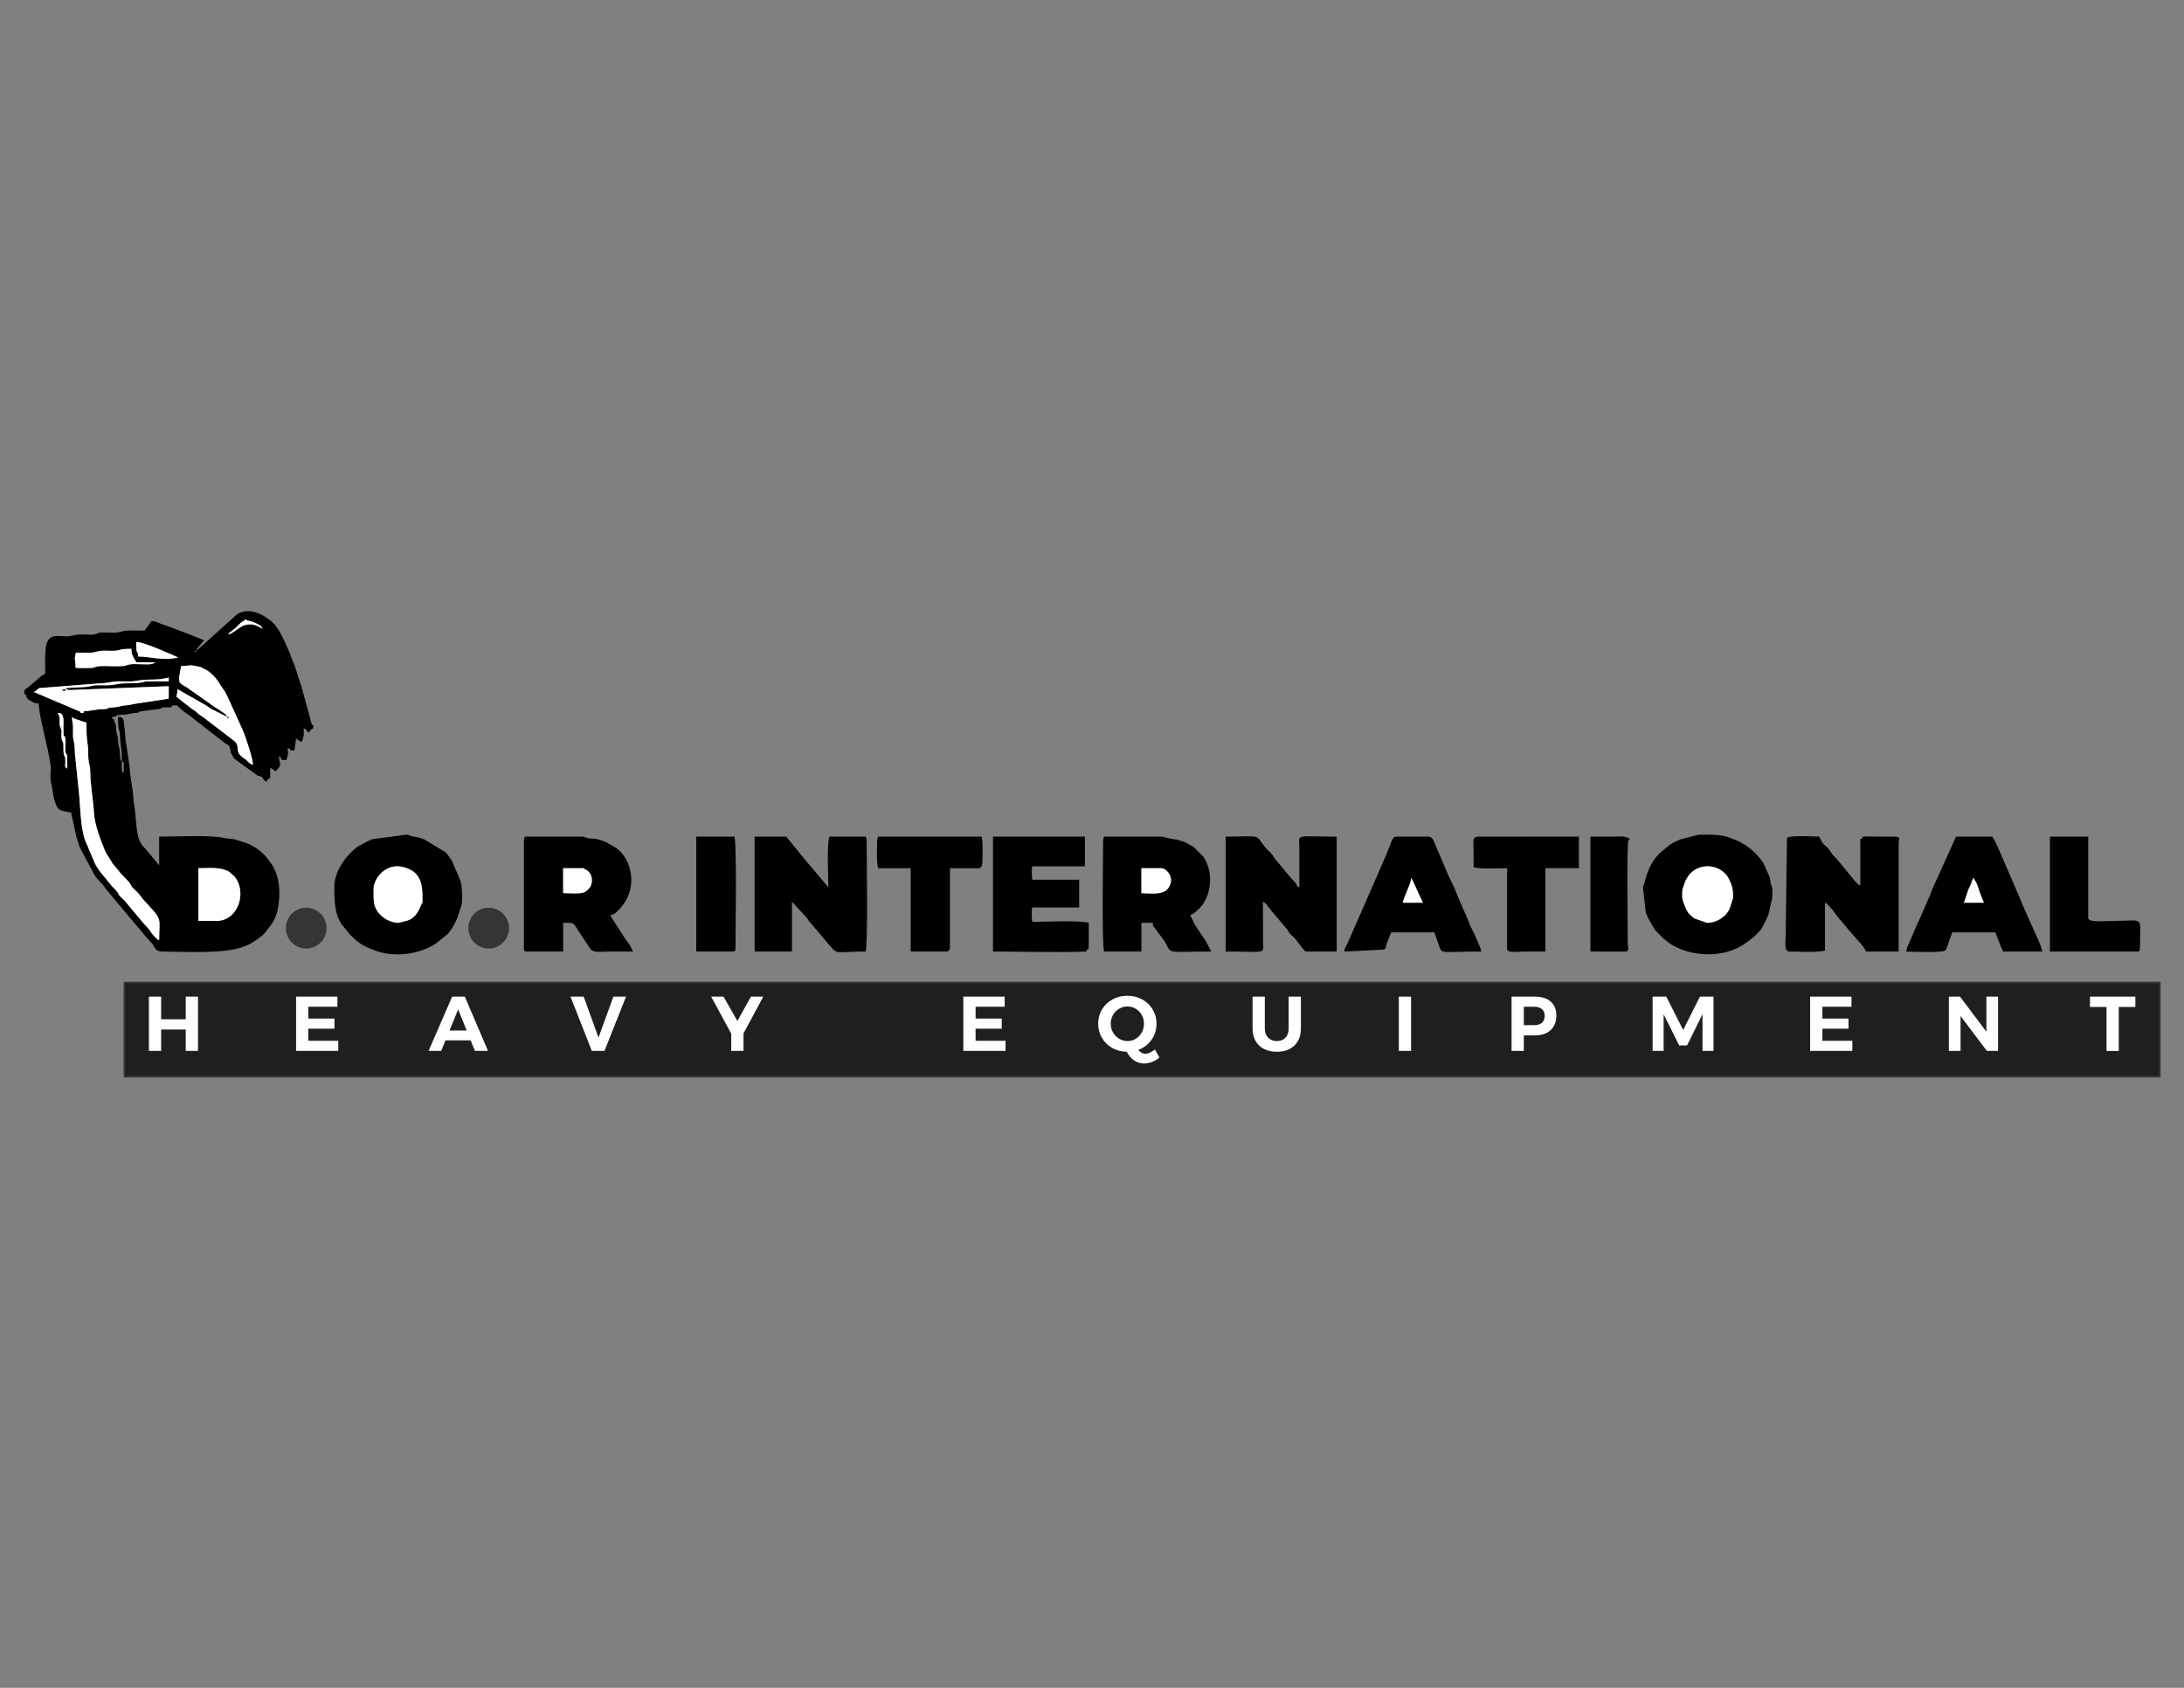 <?xml version="1.0" encoding="UTF-8"?> <!-- Creator: CorelDRAW 2021 (64-Bit) --> <svg xmlns="http://www.w3.org/2000/svg" xmlns:xlink="http://www.w3.org/1999/xlink" xmlns:xodm="http://www.corel.com/coreldraw/odm/2003" xml:space="preserve" width="279.4mm" height="215.9mm" version="1.1" style="shape-rendering:geometricPrecision; text-rendering:geometricPrecision; image-rendering:optimizeQuality; fill-rule:evenodd; clip-rule:evenodd" viewBox="0 0 27940 21590"><rect x="0" y="0" width="27940" height="21590" fill="#808080" stroke="none"/> <defs> <style type="text/css"> <![CDATA[ .str0 {stroke:#373435;stroke-width:20;stroke-linecap:round;stroke-linejoin:round;stroke-miterlimit:22.926} .fil3 {fill:#373435} .fil0 {fill:#201E1E} .fil1 {fill:black} .fil2 {fill:white} .fil4 {fill:#FEFEFE;fill-rule:nonzero} ]]> </style> </defs> <g id="Capa_x0020_1">  <rect class="fil0 str0" x="1591.83" y="12568.26" width="26038.87" height="1204.21"></rect> <path class="fil1" d="M2771 11779.58l-232.68 0 0 -673.96c145.62,0 280.17,-20.11 394.17,46.74l65.07 57.44c170.97,203.81 46.14,569.78 -226.56,569.78zm-1212.46 -2034.11l24.48 0 0 147.05c-21.49,-24.75 -20.94,-18.58 -24.85,-60.92 -2.09,-22.63 0.37,-61.62 0.37,-86.13zm-636.9 -575.9c22.7,23.92 31.82,23.58 82.31,40.19 35.33,11.59 71.86,26.44 101.42,33.32 0,297.09 22.61,208.63 23.99,429.38 0.58,92.63 25.85,108.44 25.39,207.4 -0.62,137.22 40.73,380.47 48.45,527.46 7.22,137.26 85.12,342.78 135.64,464.71l15.86 33.15c1.28,2.4 3.19,5.38 4.51,7.75l79.11 129.14c1.55,2.09 3.62,5.05 5.2,7.08l82.95 100.81c1.47,2.17 3.38,5.24 4.85,7.4l101.09 107.17c16.93,17.63 10.5,9.15 22.63,26.37 48.55,69.18 1.02,23.94 81.18,102.6 23.74,23.3 33.49,32.82 53.12,57.11 20.2,25 31.41,44.41 53.95,68.58 246.15,263.73 192.88,202.56 192.88,505.48 -42.47,-15.4 -4.6,3.79 -37.13,-24.11l-18.53 -18.23c-74.9,-74.62 -19.68,-40.66 -121.95,-147.57 -23.4,-24.45 -37.3,-41.04 -56.75,-65.77l-195.23 -233.54c-9.5,-10.75 -1.49,-2.59 -17.39,-19.38l-49.53 -48.45c-53.87,-57.61 10.43,-15.68 -110.02,-135.01l-148.6 -182.18c-11.34,-15.4 -4.9,-6.12 -15.61,-21.13l-37.75 -60.27c-1.34,-2.32 -3.18,-5.37 -4.56,-7.7 -1.34,-2.31 -3.24,-5.32 -4.58,-7.65l-131.83 -309.24c-64.46,-197.66 -57.99,-467.95 -82.7,-664.73l-45.92 -444.21c-4.27,-180.91 -20.79,-143.97 -24.41,-220.64 -1.84,-39.68 2.4,-83.15 0.29,-122.82 -2.95,-55.47 -12.33,-57.96 -12.33,-122.47zm-61.21 661.68c-36.74,-26.93 -24.92,-21.44 -24.43,-85.85 0.97,-122.79 -25.68,-20.1 -24.1,-184.18 1.01,-109.48 -22.28,-54.13 -25.71,-133.58 -4.01,-92.35 15.96,-48.2 -15.88,-131.18 -21.45,-55.89 6.88,-85.81 -15.11,-144.16l-17.24 -31.78c46.52,1.06 53.54,6.31 66.33,43.91 10.66,31.27 7.67,54.29 7.38,90.68 -1.85,253.6 6.02,106.42 22.97,185.3 13.71,63.94 -12.78,142.12 9.16,199.17 14.02,36.41 7.47,-28.03 16.87,44.37l-0.24 147.3zm1408.44 -1017.07l351.4 199.86c2.53,1.24 5.81,2.65 8.32,3.94l57.96 40c2.14,1.52 5.07,3.6 7.24,5.01 2.23,1.44 5.3,3.32 7.6,4.67l204.35 101.91c-12.26,-33.88 -39.34,-46.99 -68.5,-66.29l-43.37 -30.12c-15.55,-10.09 -22.41,-12.74 -38.27,-22.98l-359.31 -253.2c-84.67,-56.23 -120.69,-43.59 -97.93,-173.36 6.91,-39.42 11.99,-71.27 19.51,-103.5 57.77,0 97.71,-10.64 133.69,-9.94l111.92 21.51c2.65,1.13 5.69,2.79 8.26,3.98l80.89 41.63c50.83,32.56 107.05,92.14 140.1,141.65l18.21 30.8c1.45,2.19 3.39,5.23 4.89,7.35l59.7 87.33c5.54,10.14 8.4,14.92 13.37,23.38 21.86,37.23 -12.69,-21.84 9.24,15.27l214.11 471.97c33.37,82.24 124.17,351.93 124.17,427.21 -55.52,-12.96 -63.42,-50.28 -106.55,-77.24 -160.4,-100.31 -23.3,-152.74 -157.83,-246.44l-374.82 -286.71c-2.1,-1.5 -5.08,-3.54 -7.22,-5.02 -2.14,-1.49 -5.19,-3.4 -7.39,-4.85 -2.19,-1.46 -5.34,-3.25 -7.55,-4.7 -2.2,-1.46 -5.36,-3.25 -7.54,-4.7l-21.63 -15.13c-2.03,-1.57 -4.91,-3.75 -6.87,-5.39 -1.73,-1.43 -24.69,-23.07 -25.34,-23.65l-34.79 -26.46c-11.48,-7.28 -14.53,-7.8 -23.24,-13.52l-199.02 -156.24c10.06,-43.18 12.24,-40.25 12.24,-98.03zm636.87 367.63c0,27.87 -1.39,0.93 10.96,0.65 32.85,-0.65 -10.96,-33.94 -10.96,-0.65zm-2473.97 -330.85c45.62,-16.51 35.39,-30.92 73.19,-49.3l772.29 -60.57c87.15,0.03 142.91,-21.02 219.96,-24.97 75.4,-3.91 154.98,7.63 228.11,-4.63 212.75,-35.71 242.2,0.21 433.32,-44.33l0 49.01 -281.69 0c-33.22,0 -44.68,25.7 -257.36,24.34 -119.82,-0.77 -142.97,25.58 -256.73,24.98 -218.93,-1.18 -93.19,-4.12 -260.35,21.35l-266.58 15.1c20.91,18.2 21.28,24.51 61.23,24.51l1261.48 -49 0 159.29 -414.54 63.15c-51.88,6.54 -69.7,17.93 -136.33,22.89 -61.76,4.6 -80.75,19.27 -135.93,23.31 -149.41,10.89 -52.18,15.97 -134.35,24.85 -29.21,3.19 -51.05,-2.07 -81.77,3.97l-139.15 20.08c-74.5,7.02 -33.13,-11.14 -47.93,25.53l-36.77 0c-13.31,-33.01 -0.89,-11.51 -32.62,-28.58l-567.48 -240.98zm380.49 -13.05c3.68,1.04 16.84,0.79 23.67,0.79l-0.47 -26 -48.5 13.75c11.7,7.45 3.63,5.21 25.3,11.46zm158.38 -489.35c60.58,0 124.07,1.94 184.2,0.49 69.92,-1.72 87.72,-20.04 146.85,-24.64 54.42,-4.24 116.33,3.52 170.75,-0.7 79.76,-6.23 50.16,-24.16 208.54,-24.16 0,54.49 2.99,68.02 43.1,140.72 18.94,34.39 -0.93,-21.88 18.16,30.83l244.95 0c-44.44,38.64 -127.46,24.8 -208.25,24.47 -32.03,-0.13 -78.46,-2.57 -108.88,1.34 -37.25,4.75 -51.09,17.15 -88.33,21.91 -59.03,7.5 -167.74,1.59 -231.56,1.12 -162.68,-1.12 -115.83,24.69 -195.81,24.69 -232,0 -184.86,9.05 -188.74,-47.57 -6.61,-96.84 -17.07,-53.61 5.02,-148.5zm1518.68 -24.51c13.02,-13.02 46.47,19.46 13.64,6.38 -0.27,-0.1 -34.14,14.15 -13.64,-6.38zm-747.08 -110.28c40.52,-14.57 290.77,88.92 350.66,114.81 2.64,1.14 5.77,2.67 8.4,3.83l179.82 77.42c-205.89,47.99 -347.49,-12.26 -514.38,-12.26 -2.37,-105.8 -24.5,19.01 -24.5,-183.8zm1175.74 -98.03c17.73,-24.24 7.75,-11.74 29.76,-31.48l61.82 -48.44c1.92,-1.65 4.6,-4.08 6.47,-5.79 1.86,-1.71 4.5,-4.18 6.33,-5.92l24.32 -24.67c86.85,-89.02 75.03,-38.32 91.76,-79.77 47.06,31.58 5.69,11.72 61.04,24.71l37.57 11.43c61.65,27 106.82,44.89 121.84,86.42l-72.59 -37.68c-58.87,-26.91 -147.35,-26.19 -214.14,20.37l-109.3 74.44c-2.28,1.35 -5.27,3.52 -7.54,4.73l-37.34 11.65zm-404.17 208.31c8.48,-31.77 16.41,-39.67 36.22,-61.78l61.77 -73.01 -272.72 -107c-2.79,-1.09 -5.94,-2.43 -8.78,-3.5l-205.01 -76.68c-2.92,-1.03 -6.11,-2.17 -9.09,-3.16l-64.07 -21.67c-3.56,-1.49 -13.36,-6.13 -16.89,-7.61 -35.53,-15.1 -49.12,-24.38 -97.05,-25.45l-55.46 79.3c-24.84,28.86 -16.87,6.18 -30.26,43.23 -97.31,0 -227.84,-10.79 -315.06,15.64 -65.83,19.95 -153.27,5.82 -224.66,8.06 -81.81,2.56 -41.79,9.79 -88.89,21.32 -90.45,22.21 -171.12,-16.47 -320.26,22.69 -80.36,21.08 -207.85,-30.73 -271.42,34.8 -50.28,51.82 -49.64,143.92 -53.49,216.03 -3.92,72.93 0.06,158.54 0.06,232.88 -2.89,1.04 -7.05,0.27 -8.29,3.99 -1.2,3.71 -6.45,3.16 -8.13,4.11 -1.68,0.93 -5.99,3.07 -8,4.24 -2,1.16 -5.64,3.11 -7.81,4.44l-21.68 15.08c-0.92,0.72 -18.65,16.29 -19.62,17.13 -2.63,2.4 -9.92,9.55 -12.57,11.92 -1.89,1.69 -4.57,4.12 -6.47,5.77l-126.46 106.31c-37.14,26.51 -49.03,21.91 -50.42,84.34 57.13,23.06 -9.29,44.43 89.63,94.11 44.05,22.15 36.62,27.16 94.05,28.43 20.11,241.54 124.49,549.78 154.93,801.63 7.85,65.15 -13.01,143.53 5.81,213.92 19.52,72.95 22.1,154.29 43.7,225.87l6.74 17.76c0.98,2.98 2.24,6.06 3.17,9.07 36.14,117.06 77.39,99.6 202.07,128.66l66.05 301.54c17.19,52.58 27.78,93.39 43.92,139.87l196.06 367.48c42.95,59.09 101.66,105.62 139.24,167.06l289.46 347.58c1.6,1.96 3.93,4.75 5.57,6.69l185.25 219c14.16,18.46 -3.69,-4.34 10.8,13.71l109.3 123.47c18.17,23.53 29.99,90.39 117.87,90.39 288.94,0 759.13,33.04 1023.11,-54.66 100.7,-33.47 176.02,-88.48 178.99,-90.5 2.17,-1.48 5.16,-3.46 7.36,-4.91l76.75 -58c7.96,-8.06 16.06,-16.46 24.34,-24.67l80.47 -103.3c1.49,-2.08 3.82,-4.83 5.32,-6.9 45.19,-62.44 71.74,-129.98 86.05,-208.03 35.09,-191.63 25.59,-409.39 -81.65,-568.68l-31.29 -42.21c-54.01,-76.31 -118.05,-134.87 -197.55,-182.19 -3.15,-1.87 -12.79,-6.7 -16.1,-8.42 -2.49,-1.29 -5.77,-2.69 -8.28,-3.94l-40.82 -20.44c-2.54,-1.23 -5.63,-2.89 -8.18,-4.08l-147.76 -48.24c-53.69,-16.88 -104.81,-10.67 -159.21,-24.49 -151.49,-38.53 -640.26,-16.78 -828.3,-16.78l0 367.6 -166.56 -200.98c-21.58,-25.42 -13.53,-13.35 -35.69,-37.8 -16.97,-18.75 -4.75,-3.98 -16.8,-19.95 -5.89,-7.8 -9.69,-14.38 -14.73,-22.02 -64.45,-98.11 -60.28,-338.71 -80.92,-458.19 -10.5,-60.84 -11.8,-75.93 -16.97,-142.33 -11.02,-141.93 -42.33,-255.83 -48.07,-393.04l-40.07 -266.27c-15.29,-50.77 -20.16,-301.22 -44.34,-335.47 -15.78,-22.35 -36.91,-22.68 -62.49,-23.25 0,221.87 23.25,143.96 25.28,232 4.17,179.46 23.73,120.37 23.73,343.9 -32.15,-36.97 -19.68,-85.04 -24.93,-134.35 -6.66,-62.6 -18.19,-47.95 -23.89,-147.68 -4.38,-76.44 -21.74,-69.49 -24.35,-147.16 -2.07,-61.51 1.17,-31.96 -14.7,-71.04 -25.97,-63.89 9.07,-33.52 -34.62,-51.17l0 -24.5c102.46,-2.3 -1.81,-12.14 86.43,-23.81 42.83,-5.69 79,2.01 121.78,-12.95l73.47 -12.29c106.35,-6.19 19.76,-12.92 98.94,-23.52l206.3 -26.42c87.62,-11.78 -15.78,-16.74 86.8,-23.45 42.43,-2.76 82.29,14.02 97.86,-24.61l61.24 0c12.38,30.64 -0.91,3.15 16.02,20.72 45.66,47.38 105.11,83.27 157.96,123.8l434.08 337.7c15.02,10.51 8.04,4.03 23.19,13.51 3.13,1.94 12.55,6.94 15.37,9.14 32.55,25.6 30.09,66.96 39.48,107.54l40.95 69.32c2.01,1.59 5.2,3.44 7.3,4.98l294.6 213.2c83.42,14.15 41.88,30.39 110.04,80.37 10,-27.56 20.43,-38.65 49.01,-49.02l0 -134.78 73.46 49.01c10.87,-29.95 43.86,-45.24 52.15,-76.78 6.67,-25.39 -14.44,-76.19 -15.38,-119.27 31.81,33.56 13.54,-15.08 36.73,49.01l61.24 0c16.48,-70.77 29.43,-73.29 12.24,-147.05 64.1,5.47 22.15,-11.69 36.75,24.5l48.99 0c1.03,-2.8 3.94,-9.44 4.56,-7.67l19.94 -139.36c52.35,18.96 -0.51,1.16 30.77,18.23 32.41,17.68 4.77,9.68 42.71,18.54 30.25,-83.7 24.49,-64.62 24.49,-171.57 26.33,9.54 12.21,-0.23 30.44,18.55 18.02,18.58 9.02,4.11 18.55,30.47l24.48 0c9.55,-26.32 -0.23,-12.21 18.55,-30.47 18.58,-18 4.11,-9 30.45,-18.55l0 -36.74c-29.38,-11.88 -29.79,-58.19 -40.32,-94.45l-111.36 -403.25c-0.91,-3.11 -1.86,-6.33 -2.82,-9.42l-9.55 -27.2c-0.98,-3.02 -2.1,-6.19 -3.04,-9.22l-62.22 -195.08c-5.1,-15.19 -13.05,-36.98 -20.13,-53.36 -1.17,-2.66 -2.7,-5.77 -3.86,-8.41l-54.63 -141.41c-39.62,-86.57 -75.96,-180.54 -127.15,-264.89l-54.28 -80.47c-0.1,-0.1 -12.5,-11.76 -18.78,-17.99 -22.93,-22.8 -13.8,-17.5 -36.82,-36.67l-88.04 -58.96c-2.3,-1.4 -5.4,-3.18 -7.73,-4.54l-57.95 -27.8c-95.83,-39.52 -207.79,-45.77 -292.56,24.73l-502.94 452.59z"></path> <path class="fil1" d="M22893.44 12171.71c125.61,0 340.49,14 453.15,-12.26l0 -612.69c60.43,21.89 148.05,173.2 202.06,226.74l95.16 113.1c7.84,9.53 8.29,10.59 16.51,20.24 1.64,1.94 3.97,4.69 5.64,6.6 1.66,1.91 4.09,4.58 5.79,6.47l40.64 45.12c42.18,53.85 140.38,150.08 160.84,206.68l416.41 0 0 -1384.68c0,-89.1 57.67,-85.95 -183.71,-85.76l-222.04 -1.59c-70.72,2.83 -45.76,-8.34 -59.64,26.11 -30.51,12.3 -26.62,-37.6 -24.65,122.39l0.14 478.02c-34.31,-12.43 -35.75,-21.31 -73.73,-61l-226.23 -276.06c-20.89,-21.79 -16.45,-14.72 -37.13,-36.38 -19.92,-20.84 -16.3,-16.1 -32.16,-41.36 -78.53,-125.21 -89.44,-69.85 -145.33,-185.44 -3.59,-7.39 -2.44,1.83 -12.05,-24.69 -55.91,0 -375.05,-20.71 -412.21,16.45l-16.43 1257.93c-0.08,70.47 -23.66,196.06 48.97,196.06z"></path> <path class="fil1" d="M9654.04 12171.71l477.66 0 0 -637.19 193.61 210.64c1.53,2.08 3.56,5.08 5.02,7.22l19.1 29.91c1.46,2.17 3.51,5.12 5.05,7.23l130.53 151.23c1.51,2.07 3.61,5 5.16,7.08l118.07 139.18c112.78,133.11 73.01,84.7 466.49,84.7 30.46,-130.82 12.24,-1188.04 12.24,-1409.17 0,-33.1 -5.84,-33.8 -12.24,-61.27l-465.4 0c-34.77,149.39 -12.24,468.17 -12.24,649.44l-251.73 -299.56c-7.19,-7.93 -11.68,-12.43 -17.82,-18.93l-269.34 -330.95 -404.16 0 0 1470.44z"></path> <path class="fil1" d="M15679.73 12171.71c540.63,0 480.01,36.89 477.88,-122.32l-0.22 -514.87c53.64,28.4 54.75,54.17 106.37,114.14l207.89 245.38c8.22,14.09 2.74,8.21 12.69,24.07 4.02,6.43 12.53,17.61 15.6,21.15 41.38,48.14 60.97,45.27 104.36,116.17l60.12 74.61c21.62,24.1 24.33,41.67 56.34,41.67l379.69 0 0 -1470.44c-548.01,0 -479.39,-38.43 -477.77,134.69l0.11 514.75c-57.12,-20.68 11.83,-1.75 -104.35,-116.17l-83.78 -99.97c-1.56,-2.01 -3.76,-4.91 -5.31,-6.95l-121.97 -147.54c-72.23,-111.42 -63.94,-69.04 -124.04,-145.48 -135.28,-172.05 -40.96,-133.33 -503.61,-133.33l0 1470.44z"></path> <path class="fil1" d="M7204.55 11105.62l244.96 0c52.59,0 -0.26,-1.19 26.66,10.1 2.59,1.08 6.03,2.4 8.67,3.61 90.13,40.24 100.93,138.67 75.13,207.13 -13.18,34.97 -57.03,72.7 -85.04,86.46 -48.72,23.88 -205.14,11.31 -270.38,11.31l0 -318.61zm-502.13 -343.08l0 1372.4c0,28.24 8.53,36.77 36.74,36.77l465.39 0 0 -367.62c165.12,0 112.57,-15.71 246.78,181.99 1.46,2.14 3.62,5.04 5.11,7.15 1.49,2.1 3.73,4.92 5.23,7l87.48 133.05c44.15,60.17 117.15,38.43 255.53,38.43 97.98,0 195.96,0 293.92,0 -56.38,-117.6 -29.73,-60.97 -97.28,-159.98 -7.47,-10.91 -10.39,-16.04 -19.87,-29.16l-176.77 -276.5c50.19,-4.18 77.95,-34.65 107.43,-64.09 266.93,-266.4 173.89,-652.68 -31.14,-796.48l-116.9 -66.84c-2.11,-1.06 -23.68,-12.37 -24.15,-12.61l-45.56 -15.69c-108.85,-31.02 -34.94,-15.51 -146.37,-25.1 -60.1,-5.2 -38.86,-18.03 -98.66,-23.83l-734.67 -0.16c-6.39,27.47 -12.24,28.17 -12.24,61.27z"></path> <path class="fil1" d="M14601.96 11105.62l257.21 0c54.38,0 185.17,117.77 85.24,256.86 -67.82,94.38 -250.87,61.75 -342.45,61.75l0 -318.61zm-489.88 -343.08c0,221.13 -18.23,1278.35 12.24,1409.17l477.64 0 0 -367.62 146.98 0c1.57,71.34 -0.81,29.88 18.23,55.86l55.19 78.89c240.85,286.7 -39.06,232.87 673.67,232.87l-71.61 -136.67c-1.46,-2.14 -3.48,-5.13 -4.89,-7.35l-128.2 -190.31c-1.45,-2.23 -3.36,-5.28 -4.85,-7.42l-59.9 -123.89c50.51,-18.29 124.85,-86.95 158.87,-135.13l9.71 -14.79c116.9,-183.67 113.79,-435.82 -4.79,-602.14l-123.21 -121.79c-2.25,-1.42 -5.51,-3.04 -7.82,-4.42 -2.35,-1.38 -5.64,-2.89 -7.99,-4.25 -2.4,-1.36 -5.68,-2.86 -8.03,-4.24 -109.81,-64.16 -87.63,-47.31 -160.77,-71.96 -2.96,-1 -6.22,-2.09 -9.14,-3.11l-114.51 -20.2c-43.28,-4.99 -51.26,-18.46 -99.95,-22.56l-734.63 -0.21c-6.39,27.47 -12.24,28.17 -12.24,61.27z"></path> <path class="fil1" d="M21676.08 11747.71c-15.05,-10.19 0.13,0.61 -14.23,-10.26l-51.23 -46.79c-36.33,-42.36 -67.2,-122.31 -82.29,-174.99 -7.83,-27.26 -7.28,-35.39 -7.83,-66.61 -0.45,-26.71 -0.43,-56.72 6.12,-81.18 0.84,-3.14 2.23,-6.09 3.2,-9.12 0.92,-2.92 2.44,-5.88 3.46,-8.75 22.1,-63.46 28.32,-94.52 69.99,-150.55 113.91,-153.16 353.12,-159.11 481.6,-7.79 1.63,1.94 3.85,4.81 5.42,6.82 1.57,2.04 3.69,4.95 5.2,7.06 2.1,2.94 7.78,11.69 9.69,14.81l32.97 65.04c30.14,83.39 32.7,108.02 32.7,200.1l-41.32 130.22c-45.56,110.91 -168.19,188.37 -289.36,188.37l-164.09 -56.38zm-656.5 -384.74l33.13 297.73c6.32,22.64 17.63,51.2 26.24,71.74l84.22 148.56c19.66,29.62 0.71,3.79 21.64,27.35l97.4 98.62c2,1.58 4.79,3.88 6.77,5.49l69.07 53.41c263.58,175.83 672.82,193.95 945.26,17.78 85.86,-55.5 166.06,-120.89 228.89,-199.84l34.74 -63.27c4.6,-9.48 11.58,-23.47 16.25,-32.77 1.26,-2.49 2.86,-5.66 4.11,-8.15 1.26,-2.48 2.85,-5.64 4.12,-8.13l30.85 -67.17c1.05,-2.87 2.04,-6.21 3.12,-9.12l26.12 -120.91c15.56,-74.62 22.61,-52.38 22.25,-162.96 -0.05,-11.58 0.16,-37.4 -1.35,-47.79l-22.44 -75.6c-2.76,-17.11 -0.79,-26.24 -4.41,-44.57 -9.51,-48.11 -0.88,-6.45 -12.27,-36.75l-71.46 -161.33c-63.89,-99.2 -140.22,-173 -238.93,-238.84l-78.39 -44.08c-2.55,-1.23 -5.72,-2.77 -8.32,-3.97l-105.07 -41.9c-2.8,-1.04 -5.83,-2.57 -8.65,-3.57 -123.34,-43.64 -260.58,-36.16 -392.53,-36.16l-233.05 60.88c-2.69,1.13 -5.76,2.71 -8.38,3.9 -57.28,26.21 -53.47,15.87 -135.62,72.63l-80.6 66.39c-128.59,100.49 -195.45,249.48 -232.15,404.93 -7.98,33.82 -20.56,36.82 -20.56,77.47z"></path> <path class="fil1" d="M4779.59 11362.97c0,-116.39 170.59,-382.05 461.94,-241.62l24.35 12.39c2.33,1.35 5.47,3.1 7.73,4.55 143.03,92.24 130.59,273.76 130.59,396.23 0,54.2 1.14,-2.99 -10.45,26.26 -33.67,84.88 -75.96,182.78 -187.75,216.56l-107.99 26.75c-66.96,0 -146.18,-31.4 -197.36,-72.11 -137.77,-109.64 -121.06,-220.3 -121.06,-369.01zm-502.16 -36.77c0,170.21 -3.88,362.13 97.91,502.48 1.5,2.09 3.82,4.85 5.29,6.96l98.83 121.69c55.89,55.66 108.28,104.16 177.32,141.2l32.89 16.09c26.13,11.51 43.56,17.01 69.56,28.45 255.14,112.09 594.73,74.92 820.81,-77.24l149.22 -120.27c50.08,-54.11 89.59,-129.62 119.61,-198.97l39.02 -120.24c0.93,-3.04 2.2,-6.12 3.18,-9.09l10.25 -26.5c20.7,-76.74 8.85,-261.8 -10.51,-322.54l-109.45 -258.12c-1.5,-2.08 -3.6,-5.02 -5.12,-7.09 -27.69,-37.95 -50.43,-79.91 -87.38,-108.65l-260.01 -156.5c-2.79,-1.09 -5.96,-2.38 -8.78,-3.46l-26.87 -9.88c-3.66,-1.36 -14.22,-5.25 -17.91,-6.6 -2.86,-1.01 -5.95,-2.4 -8.81,-3.39l-93.17 -17.1c-36.55,-7.1 -33.06,-20.66 -77.32,-20.66l-432.29 57.61c-2.82,1.08 -5.99,2.38 -8.8,3.46l-76 34.25c-2.25,1.36 -5.08,3.53 -7.32,4.92 -2.23,1.41 -5.1,3.51 -7.35,4.9l-56.25 29.5c-57.83,27.71 -90.89,66.71 -134.74,110.26 -94.55,93.87 -195.81,266.26 -195.81,404.53z"></path> <path class="fil1" d="M12703.63 12171.71c273.4,0 877.75,12.13 1140.59,1.59 70.74,-2.84 45.77,8.33 59.66,-26.12 27.41,-10.54 24.97,19.81 24.74,-146.7 -0.08,-65.46 -0.24,-130.92 -0.24,-196.39 -148.28,-34.55 -535.6,-12.24 -722.63,-12.24 -8.42,-39.83 -9.86,-141.37 0,-183.82l600.15 0 0 -355.33 -600.15 0c-4.47,-53.98 -12.03,-119.81 0,-171.58l673.63 0 0 -379.85 -1175.75 0 0 1470.44z"></path> <path class="fil1" d="M25122.48 11546.76c1.01,-2.82 3.51,-6.15 4.34,-7.88 0.85,-1.75 3.18,-5.86 4.19,-8.06l48.94 -147.08c1.41,-3.62 5.85,-13.66 7.43,-17.08 1.22,-2.54 2.97,-5.57 4.21,-8.05 0.62,-1.26 8.09,-14.53 8.73,-15.8l44.6 -114.63 41.19 69.1c1.35,3.67 5.25,14.2 6.63,17.86l16.82 44.43c5.4,15.51 5.85,20.22 11.43,37.58 0.97,3.07 1.86,6.35 2.88,9.37l55.79 140.24 -257.18 0zm-734.87 624.95c70.6,0 462.1,20.82 499.05,-15.35 18.65,-18.23 22.27,-50.63 33.63,-76.61l55.21 -153.12 551.13 0 72.03 185.27c16.66,37.53 16.16,23.12 25.94,59.81l502.13 0c-1.3,-59.15 -127.64,-311.22 -160.2,-391.12l-71.95 -160.84c-14.91,-33.16 -24.61,-61.31 -38.94,-95.82 -1.24,-2.98 -15.22,-35.03 -18.76,-42.49l-262.06 -607.82c-1.1,-2.76 -2.4,-5.99 -3.57,-8.68l-54.61 -116.93c-25.88,-52.12 -6.54,9.16 -26.76,-46.74l-465.41 0 -305.45 674.67c-7.48,18.46 -11.41,32.85 -19.28,54.24l-17.96 43.29c-1.23,2.53 -2.86,5.67 -4.08,8.16 -1.24,2.49 -2.96,5.57 -4.22,8.03l-122.37 281.95c-3.88,7.91 -11.34,21.47 -12.65,24.1l-118.21 273.84c-17.34,35.3 -28.93,57.52 -32.64,102.16z"></path> <path class="fil1" d="M17945.52 11546.76c20.92,-89.87 108.74,-252.54 110.2,-318.58l146.98 318.58 -257.18 0zm-747.11 624.95l502.15 -24.53c43.29,-17.47 16.92,-27.57 44.35,-90.41 1.52,-3.5 6.32,-13.15 7.85,-16.64 1.26,-2.86 9.61,-22.67 10.83,-25.92l18.89 -54.6c9.55,-23.38 -0.11,11.7 16.06,-32.98l551.13 0 57.5 163.04c43.46,121.9 7.06,82.04 542.6,82.04l-11.53 -49.73c-1.08,-2.65 -2.79,-5.66 -3.98,-8.26l-63.32 -144.96c-1,-2.98 -2.07,-6.23 -3.16,-9.1l-48.9 -98.09c-1.65,-3.4 -6.39,-13.09 -7.96,-16.57l-38.86 -95.9c-3.95,-8.79 -7.42,-16.19 -11.28,-25.48 -4.55,-10.91 -5.66,-15.09 -10.29,-26.48 -11.23,-27.59 -31.09,-64.83 -42.3,-92.43l-79.62 -189.93c-24.48,-74.61 -72.91,-150.2 -104.1,-226.72l-182.34 -430.24c-16.49,-35.11 -34.84,-56.55 -78.2,-56.55l-404.15 0c-43.39,0 -62.21,72.87 -75.33,108.43l-68.15 164.65c-1.08,2.76 -2.38,5.96 -3.5,8.75l-159.91 366.91c-1.19,2.61 -2.68,5.79 -3.85,8.39l-305.78 698.88c-1.26,2.46 -2.89,5.61 -4.15,8.09l-12 24.77c-20.83,44.24 -24.26,28.09 -28.7,81.57z"></path> <path class="fil1" d="M11221.71 10762.54c0,110.82 -12.58,236.49 12.24,343.08l416.42 0 0 1066.09 453.12 0c28.69,0 49.01,-20.32 49.01,-49.02l0 -1017.07 367.41 0c46.46,0 49.01,-60.3 49.01,-122.52 0,-111.91 9.52,-188.27 -12.26,-281.83l-1322.71 0c-6.42,27.47 -12.24,28.17 -12.24,61.27z"></path> <path class="fil1" d="M18851.81 11093.38c111.91,26.08 305.75,12.24 428.64,12.24l0 1029.32c0,59.15 107.83,36.77 220.45,36.77 89.85,0 179.65,0 269.47,0l0 -1066.09 428.65 0 0 -404.35 -1297.28 0.94c-69.65,14.03 -50.39,49.72 -49.93,170.59 0.26,73.51 0,147.07 0,220.58z"></path> <path class="fil1" d="M26224.74 12171.71l1114.49 0c28.23,0 36.75,-8.53 36.75,-36.77 0,-435.24 74.06,-355.36 -330.68,-355.36 -113.3,0 -330.68,24.68 -330.68,-36.75l0 -1041.56 -489.88 0 0 1470.44z"></path> <path class="fil1" d="M8906.94 12171.71l465.42 0c28.21,0 36.73,-8.53 36.73,-36.77 0,-223.5 18.29,-1302.51 -12.27,-1433.67l-489.88 0 0 1470.44z"></path> <path class="fil1" d="M20346 12171.71l367.69 0.27c11.72,0.2 54.06,1.95 62.32,1.09 74.41,-7.7 32.77,10.96 47.63,-25.89 36.2,-11.12 7.24,13.2 9.34,-8.53 0.21,-1.8 -4.05,-20.49 -5.42,-28.94 -5.5,-33.42 -4.24,-62.94 -4.05,-97.18 0.98,-147.17 -12.72,-1197.72 7.74,-1254.64 7.82,-21.75 0.39,13.47 16.88,-32.1 -108.28,-39.24 -46.37,-24.55 -232.7,-24.52 -89.82,0 -179.62,0 -269.43,0l0 1470.44z"></path> <path class="fil2" d="M1105.37 9243.08c-29.56,-6.88 -66.09,-21.73 -101.42,-33.32 -50.49,-16.61 -59.61,-16.27 -82.31,-40.19 0,64.51 9.38,67 12.33,122.47 2.11,39.67 -2.13,83.14 -0.29,122.82 3.62,76.67 20.14,39.73 24.41,220.64l45.92 444.21c24.71,196.78 18.24,467.07 82.7,664.73l131.83 309.24c1.34,2.33 3.24,5.34 4.58,7.65 1.38,2.33 3.22,5.38 4.56,7.7l37.75 60.27c10.71,15.01 4.27,5.73 15.61,21.13l148.6 182.18c120.45,119.33 56.15,77.4 110.02,135.01l49.53 48.45c15.9,16.79 7.89,8.63 17.39,19.38l195.23 233.54c19.45,24.73 33.35,41.32 56.75,65.77 102.27,106.91 47.05,72.95 121.95,147.57l18.53 18.23c32.53,27.9 -5.34,8.71 37.13,24.11 0,-302.92 53.27,-241.75 -192.88,-505.48 -22.54,-24.17 -33.75,-43.58 -53.95,-68.58 -19.63,-24.29 -29.38,-33.81 -53.12,-57.11 -80.16,-78.66 -32.63,-33.42 -81.18,-102.6 -12.13,-17.22 -5.7,-8.74 -22.63,-26.37l-101.09 -107.17c-1.47,-2.16 -3.38,-5.23 -4.85,-7.4l-82.95 -100.81c-1.58,-2.03 -3.65,-4.99 -5.2,-7.08l-79.11 -129.14c-1.32,-2.37 -3.23,-5.35 -4.51,-7.75l-15.86 -33.15c-50.52,-121.93 -128.42,-327.45 -135.64,-464.71 -7.72,-146.99 -49.07,-390.24 -48.45,-527.46 0.46,-98.96 -24.81,-114.77 -25.39,-207.4 -1.38,-220.75 -23.99,-132.29 -23.99,-429.38z"></path> <path class="fil2" d="M2905.74 9181.81c0,-33.29 43.81,0 10.96,0.65 -12.35,0.28 -10.96,27.22 -10.96,-0.65zm-587.87 -661.69c-7.52,32.23 -12.6,64.08 -19.51,103.5 -22.76,129.77 13.26,117.13 97.93,173.36l359.31 253.2c15.86,10.24 22.72,12.89 38.27,22.98l43.37 30.12c29.16,19.3 56.24,32.41 68.5,66.29l-204.35 -101.91c-2.3,-1.35 -5.37,-3.23 -7.6,-4.67 -2.17,-1.41 -5.1,-3.49 -7.24,-5.01l-57.96 -40c-2.51,-1.29 -5.79,-2.7 -8.32,-3.94l-351.4 -199.86c0,57.78 -2.18,54.85 -12.24,98.03l199.02 156.24c8.71,5.72 11.76,6.24 23.24,13.52l34.79 26.46c0.65,0.58 23.61,22.22 25.34,23.65 1.96,1.64 4.84,3.82 6.87,5.39l21.63 15.13c2.18,1.45 5.34,3.24 7.54,4.7 2.21,1.45 5.36,3.24 7.55,4.7 2.2,1.45 5.25,3.36 7.39,4.85 2.14,1.48 5.12,3.52 7.22,5.02l374.82 286.71c134.53,93.7 -2.57,146.13 157.83,246.44 43.13,26.96 51.03,64.28 106.55,77.24 0,-75.28 -90.8,-344.97 -124.17,-427.21l-214.11 -471.97c-21.93,-37.11 12.62,21.96 -9.24,-15.27 -4.97,-8.46 -7.83,-13.24 -13.37,-23.38l-59.7 -87.33c-1.5,-2.12 -3.44,-5.16 -4.89,-7.35l-18.21 -30.8c-33.05,-49.51 -89.27,-109.09 -140.1,-141.65l-80.89 -41.63c-2.57,-1.19 -5.61,-2.85 -8.26,-3.98l-111.92 -21.51c-35.98,-0.7 -75.92,9.94 -133.69,9.94z"></path> <path class="fil2" d="M786.96 8826.45l48.5 -13.75 0.47 26c-6.83,0 -19.99,0.25 -23.67,-0.79 -21.67,-6.25 -13.6,-4.01 -25.3,-11.46zm-355.19 24.51l567.48 240.98c31.73,17.07 19.31,-4.43 32.62,28.58l36.77 0c14.8,-36.67 -26.57,-18.51 47.93,-25.53l139.15 -20.08c30.72,-6.04 52.56,-0.78 81.77,-3.97 82.17,-8.88 -15.06,-13.96 134.35,-24.85 55.18,-4.04 74.17,-18.71 135.93,-23.31 66.63,-4.96 84.45,-16.35 136.33,-22.89l414.54 -63.15 0 -159.29 -1261.48 49c-39.95,0 -40.32,-6.31 -61.23,-24.51l266.58 -15.1c167.16,-25.47 41.42,-22.53 260.35,-21.35 113.76,0.6 136.91,-25.75 256.73,-24.98 212.68,1.36 224.14,-24.34 257.36,-24.34l281.69 0 0 -49.01c-191.12,44.54 -220.57,8.62 -433.32,44.33 -73.13,12.26 -152.71,0.72 -228.11,4.63 -77.05,3.95 -132.81,25 -219.96,24.97l-772.29 60.57c-37.8,18.38 -27.57,32.79 -73.19,49.3z"></path> <path class="fil2" d="M21840.17 11804.09c121.17,0 243.8,-77.46 289.36,-188.37l41.32 -130.22c0,-92.08 -2.56,-116.71 -32.7,-200.1l-32.97 -65.04c-1.91,-3.12 -7.59,-11.87 -9.69,-14.81 -1.51,-2.11 -3.63,-5.02 -5.2,-7.06 -1.57,-2.01 -3.79,-4.88 -5.42,-6.82 -128.48,-151.32 -367.69,-145.37 -481.6,7.79 -41.67,56.03 -47.89,87.09 -69.99,150.55 -1.02,2.87 -2.54,5.83 -3.46,8.75 -0.97,3.03 -2.36,5.98 -3.2,9.12 -6.55,24.46 -6.57,54.47 -6.12,81.18 0.55,31.22 0,39.35 7.83,66.61 15.09,52.68 45.96,132.63 82.29,174.99l51.23 46.79c14.36,10.87 -0.82,0.07 14.23,10.26l164.09 56.38z"></path> <path class="fil2" d="M4779.59 11362.97c0,148.71 -16.71,259.37 121.06,369.01 51.18,40.71 130.4,72.11 197.36,72.11l107.99 -26.75c111.79,-33.78 154.08,-131.68 187.75,-216.56 11.59,-29.25 10.45,27.94 10.45,-26.26 0,-122.47 12.44,-303.99 -130.59,-396.23 -2.26,-1.45 -5.4,-3.2 -7.73,-4.55l-24.35 -12.39c-291.35,-140.43 -461.94,125.23 -461.94,241.62z"></path> <path class="fil2" d="M2771 11779.58c272.7,0 397.53,-365.97 226.56,-569.78l-65.07 -57.44c-114,-66.85 -248.55,-46.74 -394.17,-46.74l0 673.96 232.68 0z"></path> <path class="fil2" d="M970.64 8348.56c-22.09,94.89 -11.63,51.66 -5.02,148.5 3.88,56.62 -43.26,47.57 188.74,47.57 79.98,0 33.13,-25.81 195.81,-24.69 63.82,0.47 172.53,6.38 231.56,-1.12 37.24,-4.76 51.08,-17.16 88.33,-21.91 30.42,-3.91 76.85,-1.47 108.88,-1.34 80.79,0.33 163.81,14.17 208.25,-24.47l-244.95 0c-19.09,-52.71 0.78,3.56 -18.16,-30.83 -40.11,-72.7 -43.1,-86.23 -43.1,-140.72 -158.38,0 -128.78,17.93 -208.54,24.16 -54.42,4.22 -116.33,-3.54 -170.75,0.7 -59.13,4.6 -76.93,22.92 -146.85,24.64 -60.13,1.45 -123.62,-0.49 -184.2,-0.49z"></path> <path class="fil2" d="M14601.96 11424.23c91.58,0 274.63,32.63 342.45,-61.75 99.93,-139.09 -30.86,-256.86 -85.24,-256.86l-257.21 0 0 318.61z"></path> <path class="fil2" d="M7204.55 11424.23c65.24,0 221.66,12.57 270.38,-11.31 28.01,-13.76 71.86,-51.49 85.04,-86.46 25.8,-68.46 15,-166.89 -75.13,-207.13 -2.64,-1.21 -6.08,-2.53 -8.67,-3.61 -26.92,-11.29 25.93,-10.1 -26.66,-10.1l-244.96 0 0 318.61z"></path> <path class="fil2" d="M1742.24 8213.77c0,202.81 22.13,78 24.5,183.8 166.89,0 308.49,60.25 514.38,12.26l-179.82 -77.42c-2.63,-1.16 -5.76,-2.69 -8.4,-3.83 -59.89,-25.89 -310.14,-129.38 -350.66,-114.81z"></path> <path class="fil2" d="M25122.48 11546.76l257.18 0 -55.79 -140.24c-1.02,-3.02 -1.91,-6.3 -2.88,-9.37 -5.58,-17.36 -6.03,-22.07 -11.43,-37.58l-16.82 -44.43c-1.38,-3.66 -5.28,-14.19 -6.63,-17.86l-41.19 -69.1 -44.6 114.63c-0.64,1.27 -8.11,14.54 -8.73,15.8 -1.24,2.48 -2.99,5.51 -4.21,8.05 -1.58,3.42 -6.02,13.46 -7.43,17.08l-48.94 147.08c-1.01,2.2 -3.34,6.31 -4.19,8.06 -0.83,1.73 -3.33,5.06 -4.34,7.88z"></path> <path class="fil2" d="M17945.52 11546.76l257.18 0 -146.98 -318.58c-1.46,66.04 -89.28,228.71 -110.2,318.58z"></path> <path class="fil2" d="M860.43 9831.25l0.24 -147.3c-9.4,-72.4 -2.85,-7.96 -16.87,-44.37 -21.94,-57.05 4.55,-135.23 -9.16,-199.17 -16.95,-78.88 -24.82,68.3 -22.97,-185.3 0.29,-36.39 3.28,-59.41 -7.38,-90.68 -12.79,-37.6 -19.81,-42.85 -66.33,-43.91l17.24 31.78c21.99,58.35 -6.34,88.27 15.11,144.16 31.84,82.98 11.87,38.83 15.88,131.18 3.43,79.45 26.72,24.1 25.71,133.58 -1.58,164.08 25.07,61.39 24.1,184.18 -0.49,64.41 -12.31,58.92 24.43,85.85z"></path> <path class="fil2" d="M2917.98 8115.74l37.34 -11.65c2.27,-1.21 5.26,-3.38 7.54,-4.73l109.3 -74.44c66.79,-46.56 155.27,-47.28 214.14,-20.37l72.59 37.68c-15.02,-41.53 -60.19,-59.42 -121.84,-86.42l-37.57 -11.43c-55.35,-12.99 -13.98,6.87 -61.04,-24.71 -16.73,41.45 -4.91,-9.25 -91.76,79.77l-24.32 24.67c-1.83,1.74 -4.47,4.21 -6.33,5.92 -1.87,1.71 -4.55,4.14 -6.47,5.79l-61.82 48.44c-22.01,19.74 -12.03,7.24 -29.76,31.48z"></path> <ellipse class="fil3 str0" cx="3917.27" cy="11872.18" rx="250.09" ry="251.44"></ellipse> <ellipse class="fil3 str0" cx="6251.62" cy="11872.18" rx="250.09" ry="251.44"></ellipse> <path class="fil4" d="M1904.63 12748.04l156.82 0 0 289.82 314.67 0 0 -289.82 156.82 0 0 694.8 -156.82 0 0 -273.94 -314.67 0 0 273.94 -156.82 0 0 -694.8zm1882.94 0l529.05 0 0 130.03 -372.23 0 0 150.87 334.52 0 0 130.03 -334.52 0 0 153.84 383.16 0 0 130.03 -539.98 0 0 -694.8zm2287.9 694.8l-54.58 -134.99 -321.6 0 -54.6 134.99 -161.79 0 301.74 -694.8 161.79 0 296.8 694.8 -167.76 0zm-324.57 -261.04l219.36 0 -109.18 -269.99 -110.18 269.99zm1547.46 -433.76l168.73 0 189.58 524.08 190.58 -524.08 161.81 0 -275.96 694.8 -161.78 0 -272.96 -694.8zm2466.58 0l-253.1 470.48 0 224.32 -156.82 0 0 -220.34 -257.09 -474.46 157.83 0 177.66 311.67 173.7 -311.67 157.82 0zm2558.89 0l529.05 0 0 130.03 -372.23 0 0 150.87 334.52 0 0 130.03 -334.52 0 0 153.84 383.16 0 0 130.03 -539.98 0 0 -694.8zm2508.27 779.17c-26.47,23.82 -57.4,42.53 -92.79,56.09 -35.41,13.57 -69.98,20.34 -103.74,20.34 -46.3,0 -88.49,-13.06 -126.55,-39.21 -38.05,-26.12 -69.64,-63.02 -94.78,-110.67 -68.83,-1.33 -131.04,-17.87 -186.6,-49.62 -55.59,-31.78 -99.27,-74.79 -131.04,-129.05 -31.75,-54.26 -47.63,-114.47 -47.63,-180.65 0,-66.83 16.36,-127.54 49.12,-182.13 32.76,-54.6 77.43,-97.45 134.01,-128.54 56.57,-31.11 119.94,-46.66 190.08,-46.66 69.47,0 132.66,15.55 189.58,46.66 56.91,31.09 101.73,73.94 134.49,128.54 32.76,54.59 49.13,115.3 49.13,182.13 0,76.77 -21.34,145.42 -64.03,205.97 -42.66,60.54 -99.42,103.73 -170.22,129.53 29.78,33.08 60.55,49.62 92.31,49.62 16.56,0 35.41,-4.78 56.59,-14.39 21.16,-9.58 43.01,-22.99 65.5,-40.19l56.57 102.23zm-622.33 -432.77c0,41.04 9.75,78.42 29.26,112.16 19.53,33.76 45.66,60.55 78.42,80.41 32.76,19.86 68.33,29.78 106.72,29.78 38.36,0 73.61,-9.76 105.69,-29.28 32.09,-19.53 57.58,-46.32 76.43,-80.41 18.87,-34.08 28.3,-71.62 28.3,-112.66 0,-40.36 -9.43,-77.42 -28.3,-111.16 -18.85,-33.75 -44.34,-60.39 -76.43,-79.91 -32.08,-19.51 -67.33,-29.28 -105.69,-29.28 -38.39,0 -74.12,9.77 -107.2,29.28 -33.1,19.52 -59.23,46.16 -78.42,79.91 -19.2,33.74 -28.78,70.8 -28.78,111.16zm1971.27 61.55c0,49.62 14.04,88.83 42.18,117.61 28.12,28.78 65.68,43.19 112.65,43.19 45.66,0 82.05,-14.23 109.18,-42.68 27.14,-28.46 40.7,-67.83 40.7,-118.12l0 -407.95 156.84 0 0 407.95c0,60.88 -12.42,113.65 -37.22,158.31 -24.82,44.68 -60.39,79.08 -106.72,103.24 -46.32,24.14 -100.9,36.22 -163.77,36.22 -62.86,0 -117.79,-12.08 -164.78,-36.22 -46.96,-24.16 -83.04,-58.56 -108.18,-103.24 -25.14,-44.66 -37.72,-97.43 -37.72,-158.31l0 -407.95 156.84 0 0 407.95zm1714.2 -407.95l156.82 0 0 694.8 -156.82 0 0 -694.8zm1737.01 0c88.69,0 157.16,21 205.48,63.02 48.31,42.03 72.45,101.42 72.45,178.17 0,80.73 -24.32,143.43 -72.96,188.09 -48.63,44.67 -116.94,67 -204.97,67l-137.97 0 0 198.52 -156.82 0 0 -694.8 294.79 0zm-7.94 365.27c44.34,0 78.26,-10.09 101.75,-30.29 23.5,-20.18 35.24,-49.78 35.24,-88.83 0,-38.39 -11.74,-67.33 -35.24,-86.84 -23.49,-19.53 -57.41,-29.28 -101.75,-29.28l-130.03 0 0 235.24 130.03 0zm1517.69 -365.27l174.69 0 216.39 426.81 214.39 -426.81 173.71 0 0 694.8 -140.95 0 0 -469.49 -197.51 399.01 -101.25 0 -198.53 -399.01 0 469.49 -140.94 0 0 -694.8zm2014.96 0l529.04 0 0 130.03 -372.22 0 0 150.87 334.52 0 0 130.03 -334.52 0 0 153.84 383.16 0 0 130.03 -539.98 0 0 -694.8zm2255.16 0l148.9 0 0 694.8 -142.93 0 -336.49 -446.66 0 446.66 -149.88 0 0 -694.8 142.93 0 337.47 448.65 0 -448.65zm1325.1 0l580.67 0 0 133 -212.43 0 0 561.8 -156.82 0 0 -561.8 -211.42 0 0 -133z"></path> </g> </svg> 